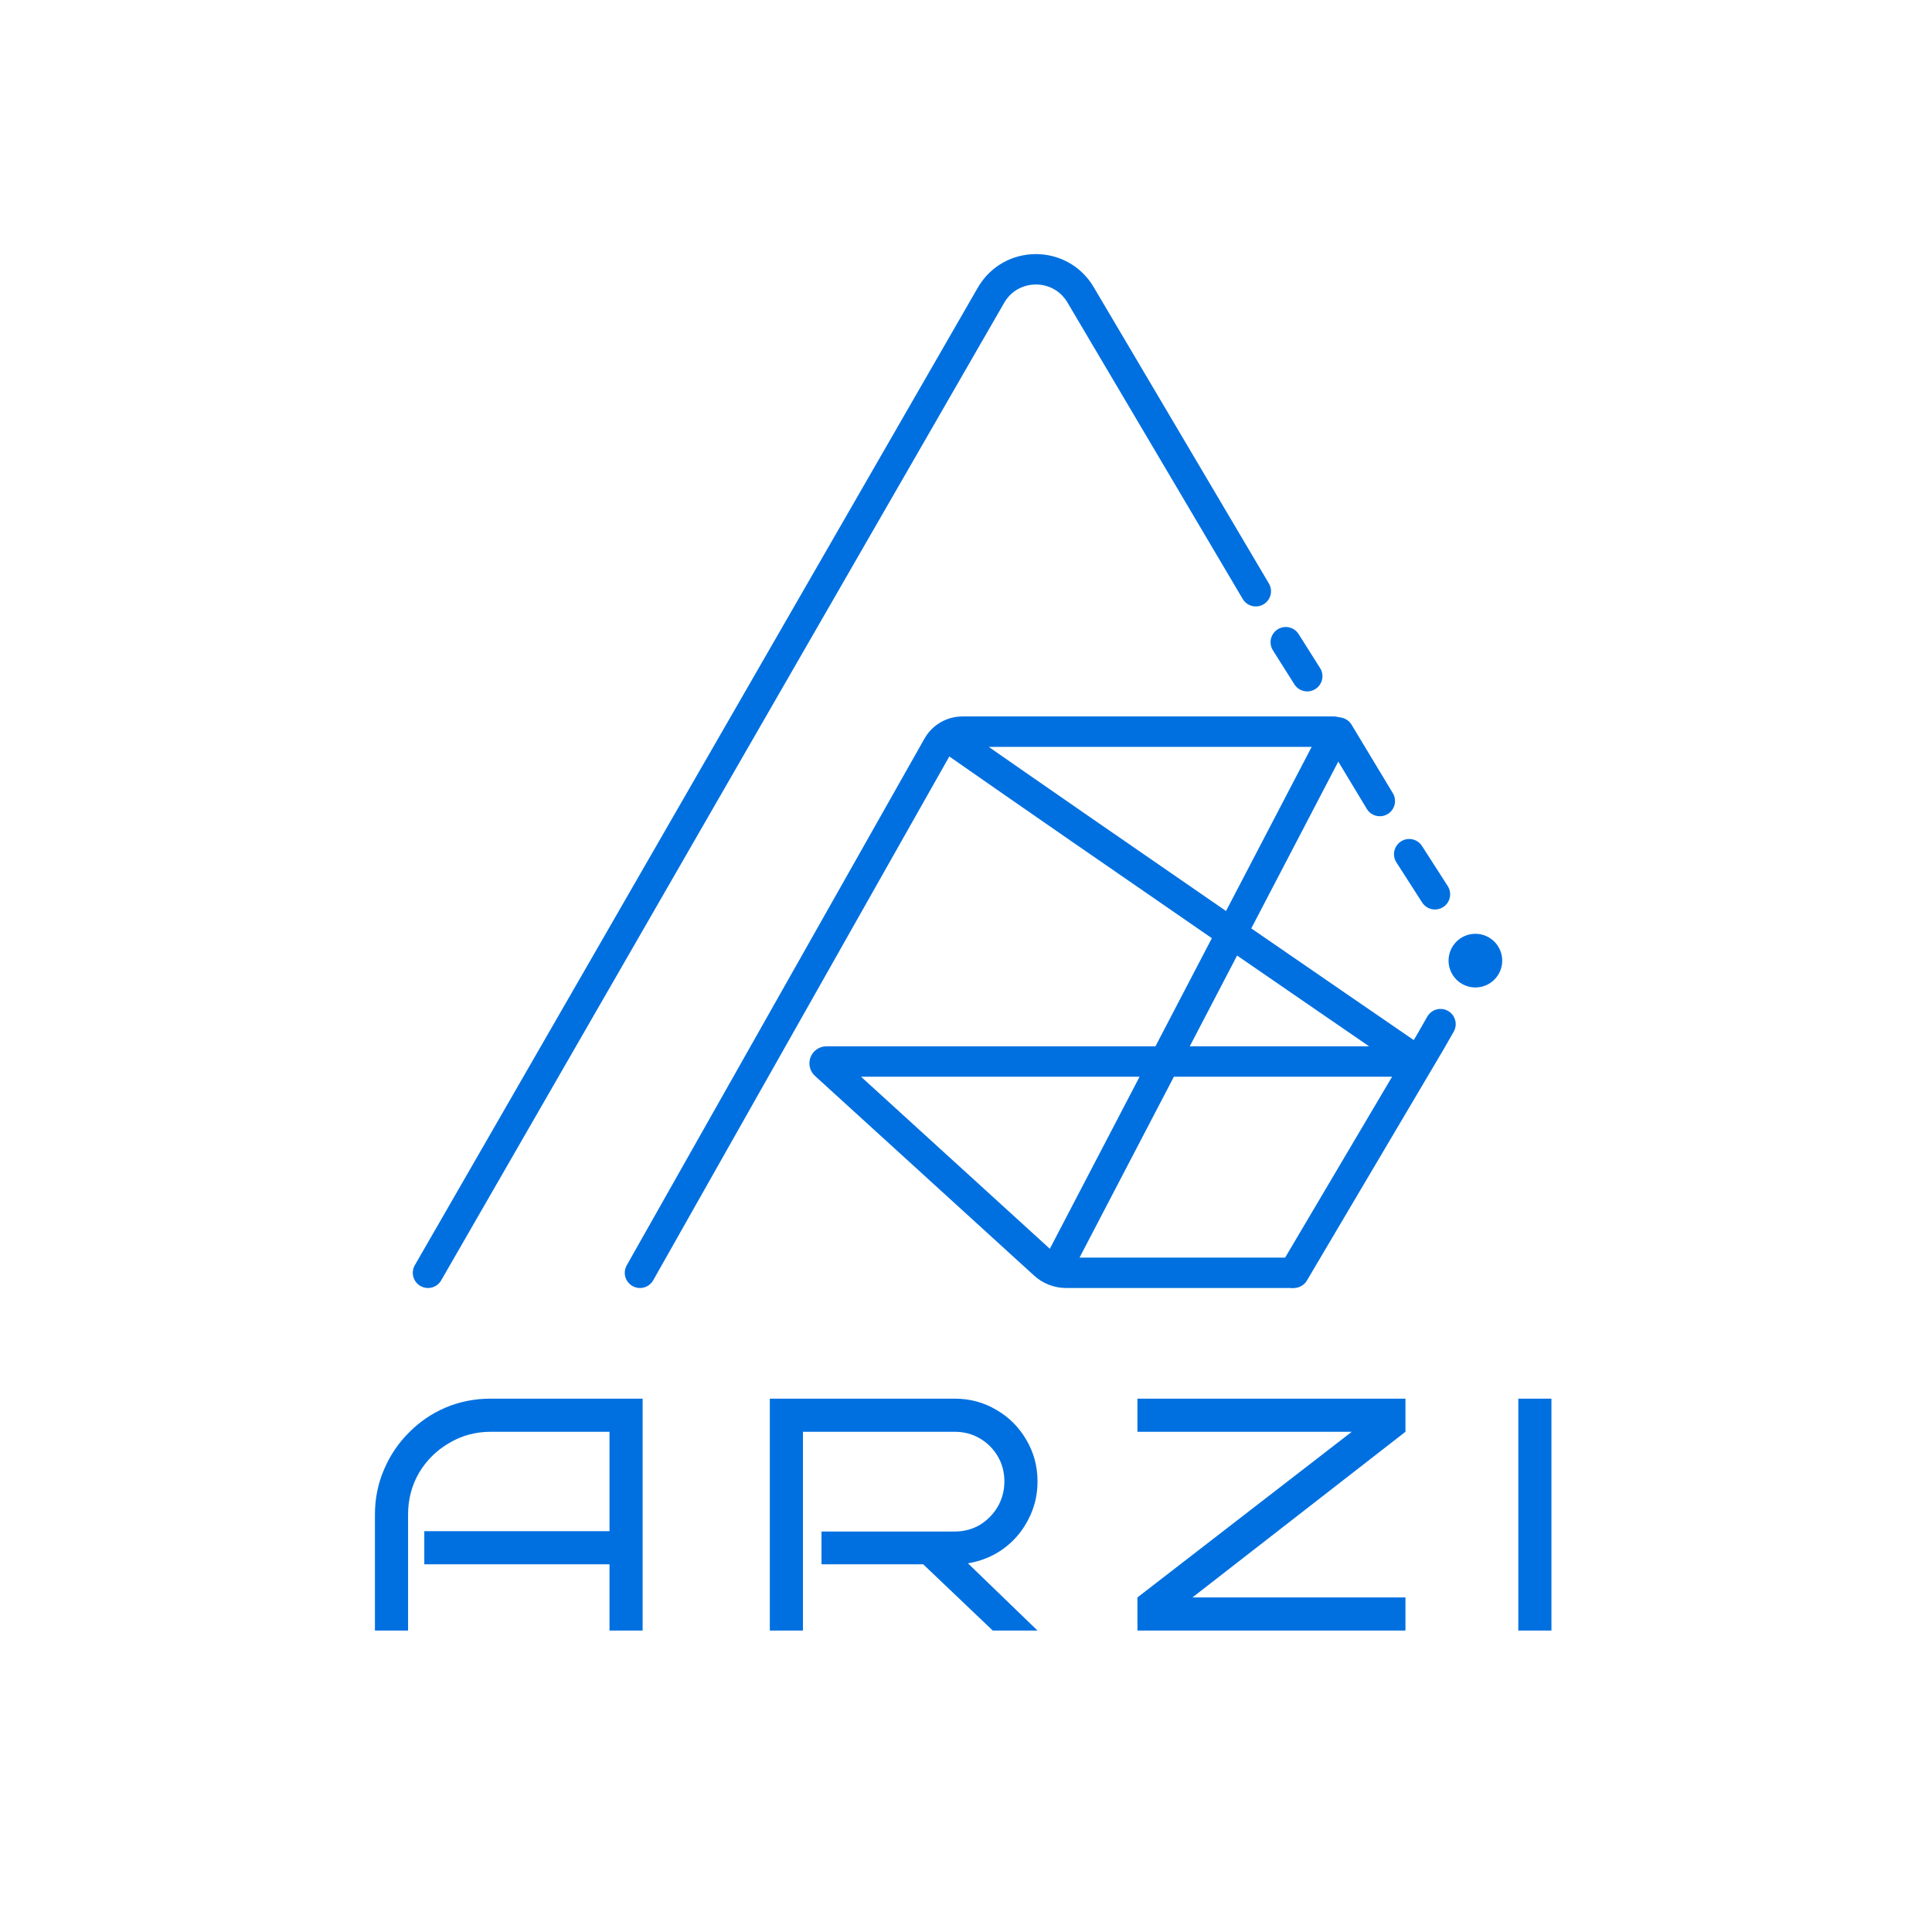 <svg width="1080" height="1080" viewBox="0 0 1080 1080" fill="none" xmlns="http://www.w3.org/2000/svg">
<path d="M239.25 711.5L553.946 165.069C565.028 145.826 592.741 145.669 604.041 164.784L702 330.5M802.141 499.906L787.75 477.5M771.328 447.781L748.25 409.5M718.75 359L730.75 378M723.25 711.5L774.25 625.25L799.75 582.125L805.25 572.5" stroke="#0070E0" stroke-width="17" stroke-linecap="round"/>
<path d="M721.75 711.5H595.951C591.466 711.5 587.143 709.826 583.828 706.805L461.289 595.142C460.614 594.527 461.049 593.403 461.963 593.403H786.297C788.262 593.403 789.142 590.929 787.522 589.817C758.417 569.849 614.792 471.258 534.25 415M357.75 711.5C357.75 711.5 457.323 535.355 524.177 417.09C527.015 412.069 532.297 409 538.065 409C615.32 409 730.606 409 745.618 409C746.369 409 746.834 409.797 746.487 410.463L590.75 709" stroke="#0070E0" stroke-width="17" stroke-linecap="round"/>
<circle cx="824.75" cy="537" r="15" fill="#0070E0"/>
<path d="M359.237 911.5H340.717V874.459H237.188V855.939H340.717V800.378H274.229C265.833 800.378 258.116 802.477 251.078 806.675C244.04 810.749 238.423 816.305 234.225 823.343C230.15 830.381 228.113 838.159 228.113 846.679V911.5H209.593V846.679C209.593 837.789 211.259 829.455 214.593 821.676C217.927 813.774 222.557 806.86 228.483 800.933C234.41 794.883 241.262 790.192 249.041 786.858C256.943 783.524 265.339 781.857 274.229 781.857H359.237V911.5ZM579.978 911.5H554.976L516.083 874.459H459.226V856.124H533.678C538.863 856.124 543.555 854.889 547.753 852.42C551.951 849.827 555.285 846.432 557.754 842.234C560.223 837.912 561.458 833.221 561.458 828.158C561.458 822.973 560.223 818.281 557.754 814.083C555.285 809.885 551.951 806.551 547.753 804.082C543.555 801.612 538.863 800.378 533.678 800.378H448.854V911.5H430.334V781.857H533.678C542.197 781.857 549.975 783.956 557.013 788.154C564.051 792.229 569.607 797.785 573.682 804.823C577.88 811.86 579.978 819.639 579.978 828.158C579.978 835.813 578.25 842.913 574.793 849.457C571.459 856.001 566.829 861.433 560.903 865.755C555.099 869.953 548.494 872.669 541.086 873.904L579.978 911.5ZM785.659 800.378L666.573 892.98H785.659V911.5H635.829V892.98L755.656 800.378H635.829V781.857H785.659V800.378ZM867.263 911.5H848.743V781.857H867.263V911.5Z" fill="#0070E0"/>
</svg>
